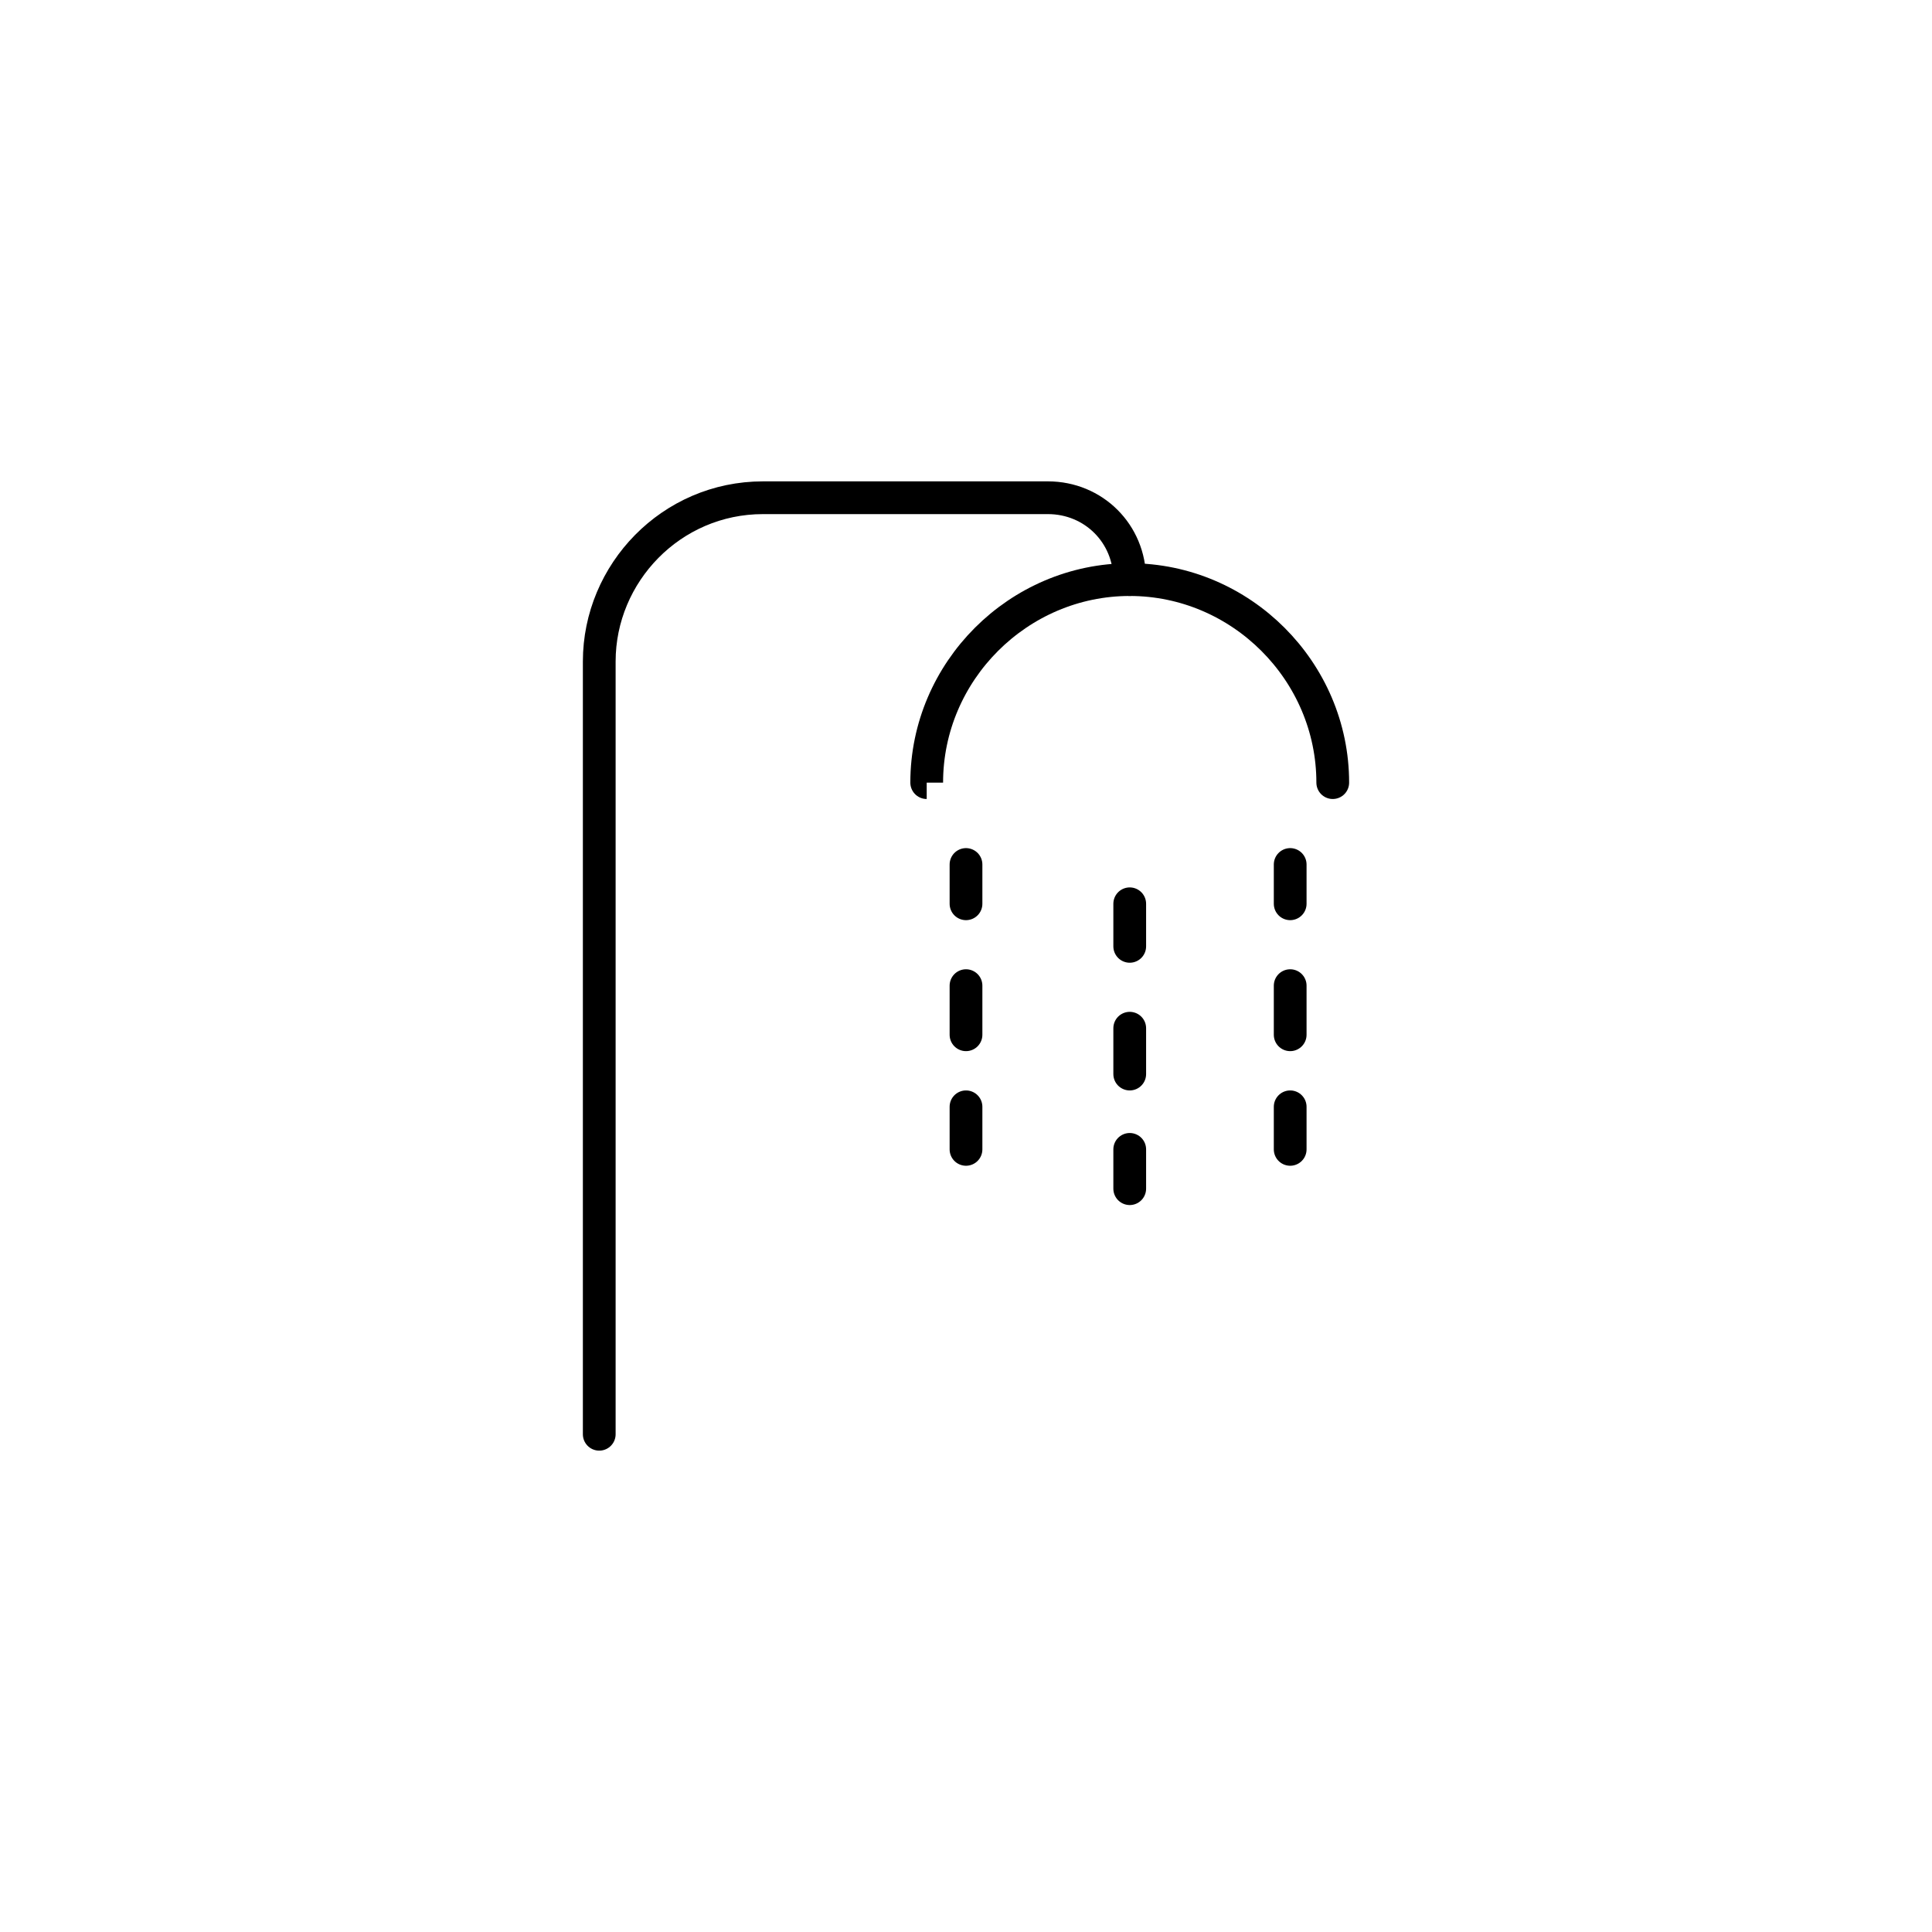 <?xml version="1.0" encoding="utf-8"?>
<!-- Generator: Adobe Illustrator 22.1.0, SVG Export Plug-In . SVG Version: 6.00 Build 0)  -->
<svg version="1.1" id="Layer_1" xmlns="http://www.w3.org/2000/svg" xmlns:xlink="http://www.w3.org/1999/xlink" x="0px" y="0px"
	 width="59px" height="59px" viewBox="0 0 59 59" style="enable-background:new 0 0 59 59;" xml:space="preserve">
<style type="text/css">
	.st0{fill:none;stroke:#000000;stroke-linecap:round;stroke-linejoin:round;stroke-miterlimit:10;}
</style>
<g id="shower">
	<path class="st0" d="M28.3,23.9c0-3.4,2.8-6.2,6.2-6.2l0,0c3.4,0,6.2,2.8,6.2,6.2C40.7,23.9,28.3,23.9,28.3,23.9z"/>
	<path class="st0" d="M18.3,43.8V20.2c0-2.7,2.2-5,5-5H32c1.4,0,2.5,1.1,2.5,2.5"/>
	<g>
		<g>
			<g>
				<line class="st0" x1="29.5" y1="26.4" x2="29.5" y2="27.6"/>
				<line class="st0" x1="29.5" y1="30.1" x2="29.5" y2="31.6"/>
				<line class="st0" x1="29.5" y1="33.8" x2="29.5" y2="35.1"/>
			</g>
		</g>
	</g>
	<g>
		<g>
			<g>
				<line class="st0" x1="34.5" y1="27.6" x2="34.5" y2="28.9"/>
				<line class="st0" x1="34.5" y1="31.4" x2="34.5" y2="32.8"/>
				<line class="st0" x1="34.5" y1="35.1" x2="34.5" y2="36.3"/>
			</g>
		</g>
	</g>
	<g>
		<g>
			<g>
				<line class="st0" x1="39.4" y1="26.4" x2="39.4" y2="27.6"/>
				<line class="st0" x1="39.4" y1="30.1" x2="39.4" y2="31.6"/>
				<line class="st0" x1="39.4" y1="33.8" x2="39.4" y2="35.1"/>
			</g>
		</g>
	</g>
</g>
</svg>
